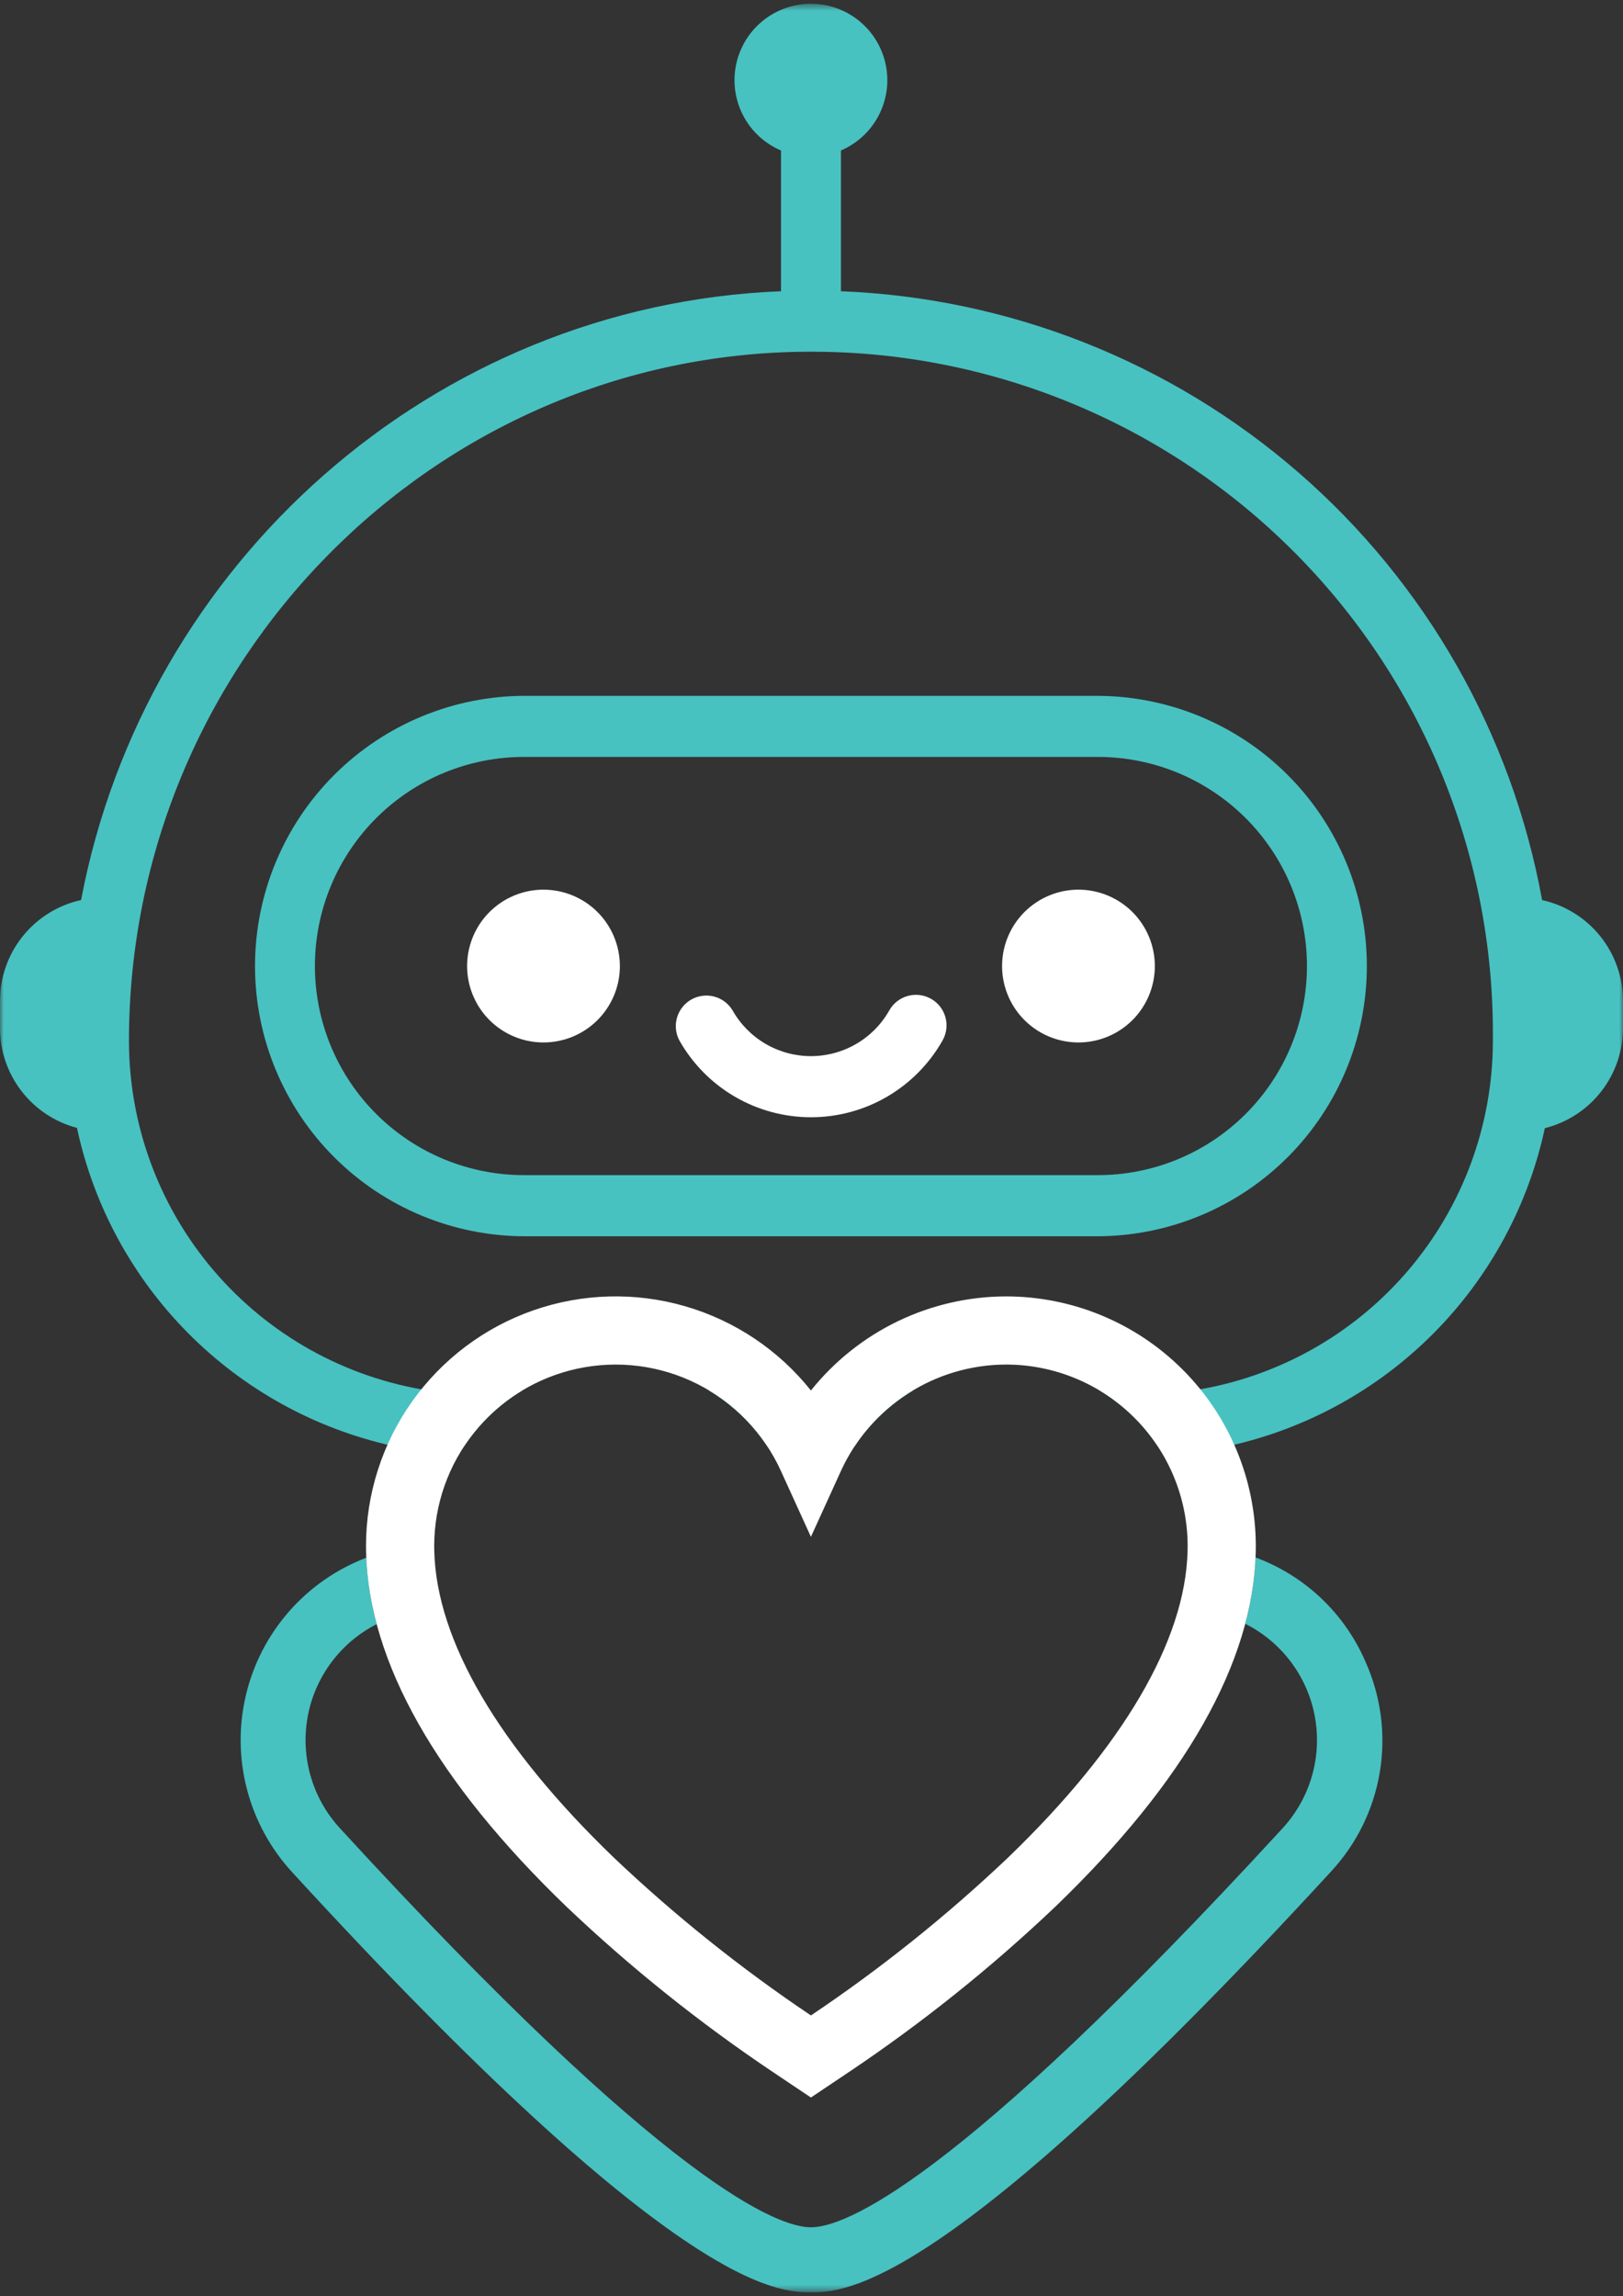 <svg width="222" height="314" viewBox="0 0 222 314" fill="none" xmlns="http://www.w3.org/2000/svg">
<rect x="0" y="0" width="222" height="314" fill="#333333" stroke="none"/>
<mask id="mask0_2006_1675" style="mask-type:luminance" maskUnits="userSpaceOnUse" x="0" y="0" width="222" height="314">
<path d="M222 0.52H0V313.48H222V0.52Z" fill="white"/>
</mask>
<g mask="url(#mask0_2006_1675)">
<path d="M150.008 95.162H71.837C62.036 95.162 52.636 99.055 45.706 105.986C38.775 112.916 34.882 122.316 34.882 132.117C34.882 141.918 38.775 151.318 45.706 158.248C52.636 165.179 62.036 169.072 71.837 169.072H150.008C159.809 169.072 169.209 165.179 176.139 158.248C183.07 151.318 186.963 141.918 186.963 132.117C186.963 122.316 183.07 112.916 176.139 105.986C169.209 99.055 159.809 95.162 150.008 95.162ZM150.008 160.709H71.837C68.068 160.731 64.331 160.007 60.843 158.58C57.354 157.153 54.182 155.05 51.509 152.392C48.836 149.735 46.715 146.575 45.267 143.094C43.82 139.614 43.075 135.882 43.075 132.113C43.075 128.343 43.82 124.611 45.267 121.131C46.715 117.651 48.836 114.491 51.509 111.833C54.182 109.176 57.354 107.073 60.843 105.645C64.331 104.218 68.068 103.494 71.837 103.516H150.008C153.777 103.494 157.513 104.218 161.002 105.645C164.491 107.073 167.663 109.176 170.336 111.833C173.009 114.491 175.13 117.651 176.577 121.131C178.025 124.611 178.77 128.343 178.77 132.113C178.77 135.882 178.025 139.614 176.577 143.094C175.13 146.575 173.009 149.735 170.336 152.392C167.663 155.05 164.491 157.153 161.002 158.58C157.513 160.007 153.777 160.731 150.008 160.709Z" fill="#48C1C1"/>
<path d="M210.935 123.099C206.799 100.382 195.044 79.754 177.609 64.617C160.174 49.479 138.1 40.736 115.028 39.83V20.576C117.243 19.629 119.063 17.946 120.18 15.812C121.297 13.677 121.642 11.223 121.158 8.863C120.673 6.503 119.388 4.383 117.521 2.862C115.653 1.34 113.317 0.51 110.908 0.513C108.499 0.515 106.165 1.35 104.3 2.876C102.436 4.401 101.156 6.524 100.676 8.884C100.197 11.245 100.547 13.699 101.669 15.831C102.79 17.963 104.614 19.642 106.831 20.585V39.829C59.177 41.742 19.822 77.04 11.09 123.088C7.948 123.778 5.136 125.521 3.119 128.027C1.102 130.533 0.002 133.653 0 136.87L0 140.61C0.003 143.726 1.037 146.754 2.941 149.22C4.845 151.687 7.512 153.454 10.526 154.246C12.803 164.865 18.081 174.608 25.732 182.318C33.382 190.027 43.085 195.378 53.687 197.737H63.525C65.568 194.661 68.268 192.076 71.43 190.168H58.627C47.222 188.395 36.826 182.607 29.311 173.847C21.796 165.088 17.657 153.932 17.639 142.39C17.639 90.575 59.338 48.277 110.591 48.1H110.925C123.175 48.085 135.307 50.486 146.627 55.166C157.948 59.845 168.234 66.711 176.898 75.371C185.562 84.03 192.433 94.313 197.118 105.631C201.803 116.949 204.21 129.08 204.202 141.33V142.388C204.184 153.905 200.061 165.039 192.573 173.79C185.086 182.542 174.724 188.338 163.348 190.137H150.374C153.543 192.042 156.251 194.626 158.301 197.702H168.299C178.863 195.324 188.527 189.972 196.148 182.279C203.769 174.586 209.03 164.872 211.309 154.286C214.36 153.524 217.069 151.764 219.006 149.287C220.943 146.809 221.997 143.755 222 140.61V136.871C221.999 133.658 220.902 130.542 218.891 128.036C216.879 125.531 214.073 123.787 210.935 123.092" fill="#48C1C1"/>
<path d="M124.912 190.147L96.947 190.157C100.127 192.055 102.842 194.639 104.895 197.721H116.952C119.008 194.635 121.729 192.048 124.914 190.15" fill="#48C1C1"/>
<path d="M186.778 227.26C185.368 223.988 183.308 221.036 180.723 218.584C178.138 216.132 175.081 214.231 171.739 212.996C171.601 216.061 171.128 219.102 170.329 222.065C172.79 223.3 174.93 225.089 176.582 227.292C178.235 229.494 179.353 232.05 179.85 234.758C180.348 237.466 180.21 240.253 179.447 242.899C178.685 245.545 177.319 247.977 175.458 250.006C130.184 299.286 115.245 304.602 110.923 304.602C106.6 304.602 91.662 299.279 46.471 249.998C44.617 247.975 43.256 245.55 42.495 242.913C41.734 240.276 41.593 237.499 42.082 234.799C42.572 232.099 43.68 229.548 45.319 227.347C46.958 225.146 49.084 223.353 51.53 222.11C50.727 219.144 50.25 216.1 50.108 213.032C46.038 214.581 42.41 217.103 39.539 220.378C36.668 223.652 34.642 227.579 33.638 231.817C32.633 236.054 32.681 240.473 33.776 244.687C34.872 248.902 36.982 252.784 39.923 255.996C92.639 313.484 106.4 313.484 110.925 313.484C115.449 313.484 129.201 313.484 182.001 256.014C185.541 252.226 187.884 247.476 188.734 242.361C189.584 237.246 188.904 231.993 186.779 227.263" fill="#48C1C1"/>
<path d="M74.335 121.67C72.269 121.671 70.249 122.285 68.532 123.434C66.815 124.582 65.477 126.214 64.687 128.123C63.898 130.033 63.691 132.133 64.095 134.159C64.499 136.185 65.495 138.046 66.956 139.507C68.417 140.967 70.278 141.961 72.305 142.364C74.331 142.767 76.431 142.56 78.34 141.769C80.249 140.978 81.88 139.639 83.028 137.921C84.176 136.204 84.788 134.184 84.789 132.118C84.788 130.746 84.518 129.387 83.992 128.119C83.467 126.851 82.697 125.699 81.726 124.728C80.755 123.758 79.603 122.989 78.334 122.464C77.066 121.939 75.707 121.669 74.335 121.67Z" fill="white"/>
<path d="M147.509 121.67C145.443 121.671 143.424 122.285 141.707 123.434C139.99 124.582 138.652 126.214 137.862 128.123C137.072 130.033 136.866 132.133 137.27 134.159C137.674 136.185 138.669 138.046 140.131 139.507C141.592 140.967 143.453 141.961 145.48 142.364C147.506 142.767 149.606 142.56 151.515 141.769C153.424 140.978 155.055 139.639 156.203 137.921C157.35 136.204 157.963 134.184 157.963 132.118C157.963 130.746 157.693 129.387 157.167 128.119C156.641 126.851 155.871 125.699 154.901 124.728C153.93 123.758 152.777 122.989 151.509 122.464C150.241 121.939 148.882 121.669 147.509 121.67Z" fill="white"/>
<path d="M127.346 136.593C126.381 136.047 125.239 135.906 124.17 136.202C123.102 136.498 122.194 137.205 121.647 138.17C120.576 140.071 119.018 141.653 117.133 142.754C115.249 143.855 113.105 144.436 110.923 144.436C108.74 144.436 106.596 143.855 104.712 142.754C102.827 141.653 101.269 140.071 100.198 138.17C99.635 137.238 98.731 136.562 97.678 136.287C96.625 136.011 95.506 136.157 94.558 136.693C93.611 137.23 92.911 138.115 92.606 139.16C92.301 140.205 92.415 141.327 92.925 142.289C94.727 145.477 97.342 148.13 100.505 149.976C103.668 151.822 107.264 152.794 110.926 152.794C114.588 152.794 118.185 151.822 121.347 149.976C124.51 148.13 127.126 145.477 128.927 142.289C129.198 141.812 129.372 141.285 129.439 140.741C129.506 140.196 129.466 139.643 129.319 139.114C129.172 138.585 128.923 138.09 128.585 137.657C128.247 137.225 127.827 136.863 127.35 136.593" fill="white"/>
<path d="M137.634 186.614C144.212 186.62 150.519 189.235 155.171 193.885C159.824 198.535 162.442 204.84 162.451 211.418C162.451 211.657 162.446 211.896 162.441 212.124C162.135 224.373 153.63 238.883 137.849 254.075C129.492 262 120.485 269.21 110.922 275.628C101.359 269.21 92.352 262 83.994 254.076C68.213 238.885 59.708 224.378 59.402 212.13C59.402 211.891 59.392 211.657 59.392 211.419C59.397 205.752 61.341 200.257 64.901 195.848C68.46 191.438 73.421 188.379 78.96 187.179C84.499 185.979 90.281 186.71 95.347 189.251C100.412 191.791 104.456 195.988 106.807 201.145L110.921 210.175L115.036 201.144C117.018 196.814 120.2 193.143 124.206 190.568C128.212 187.992 132.872 186.62 137.634 186.614ZM137.634 177.293C132.502 177.3 127.437 178.46 122.813 180.688C118.19 182.915 114.126 186.153 110.921 190.162C106.51 184.624 100.486 180.594 93.683 178.63C86.881 176.666 79.636 176.865 72.951 179.2C66.267 181.535 60.474 185.889 56.373 191.662C52.272 197.434 50.067 204.338 50.063 211.418C50.063 211.725 50.069 212.026 50.074 212.332C50.45 227.326 59.684 243.622 77.522 260.789C86.27 269.098 95.704 276.653 105.726 283.372L110.92 286.853L116.114 283.372C126.134 276.652 135.568 269.098 144.316 260.789C162.154 243.62 171.389 227.325 171.762 212.358C171.77 212.022 171.774 211.723 171.774 211.419C171.762 202.369 168.16 193.693 161.759 187.296C155.358 180.898 146.68 177.301 137.63 177.293" fill="white"/>
</g>
</svg>
